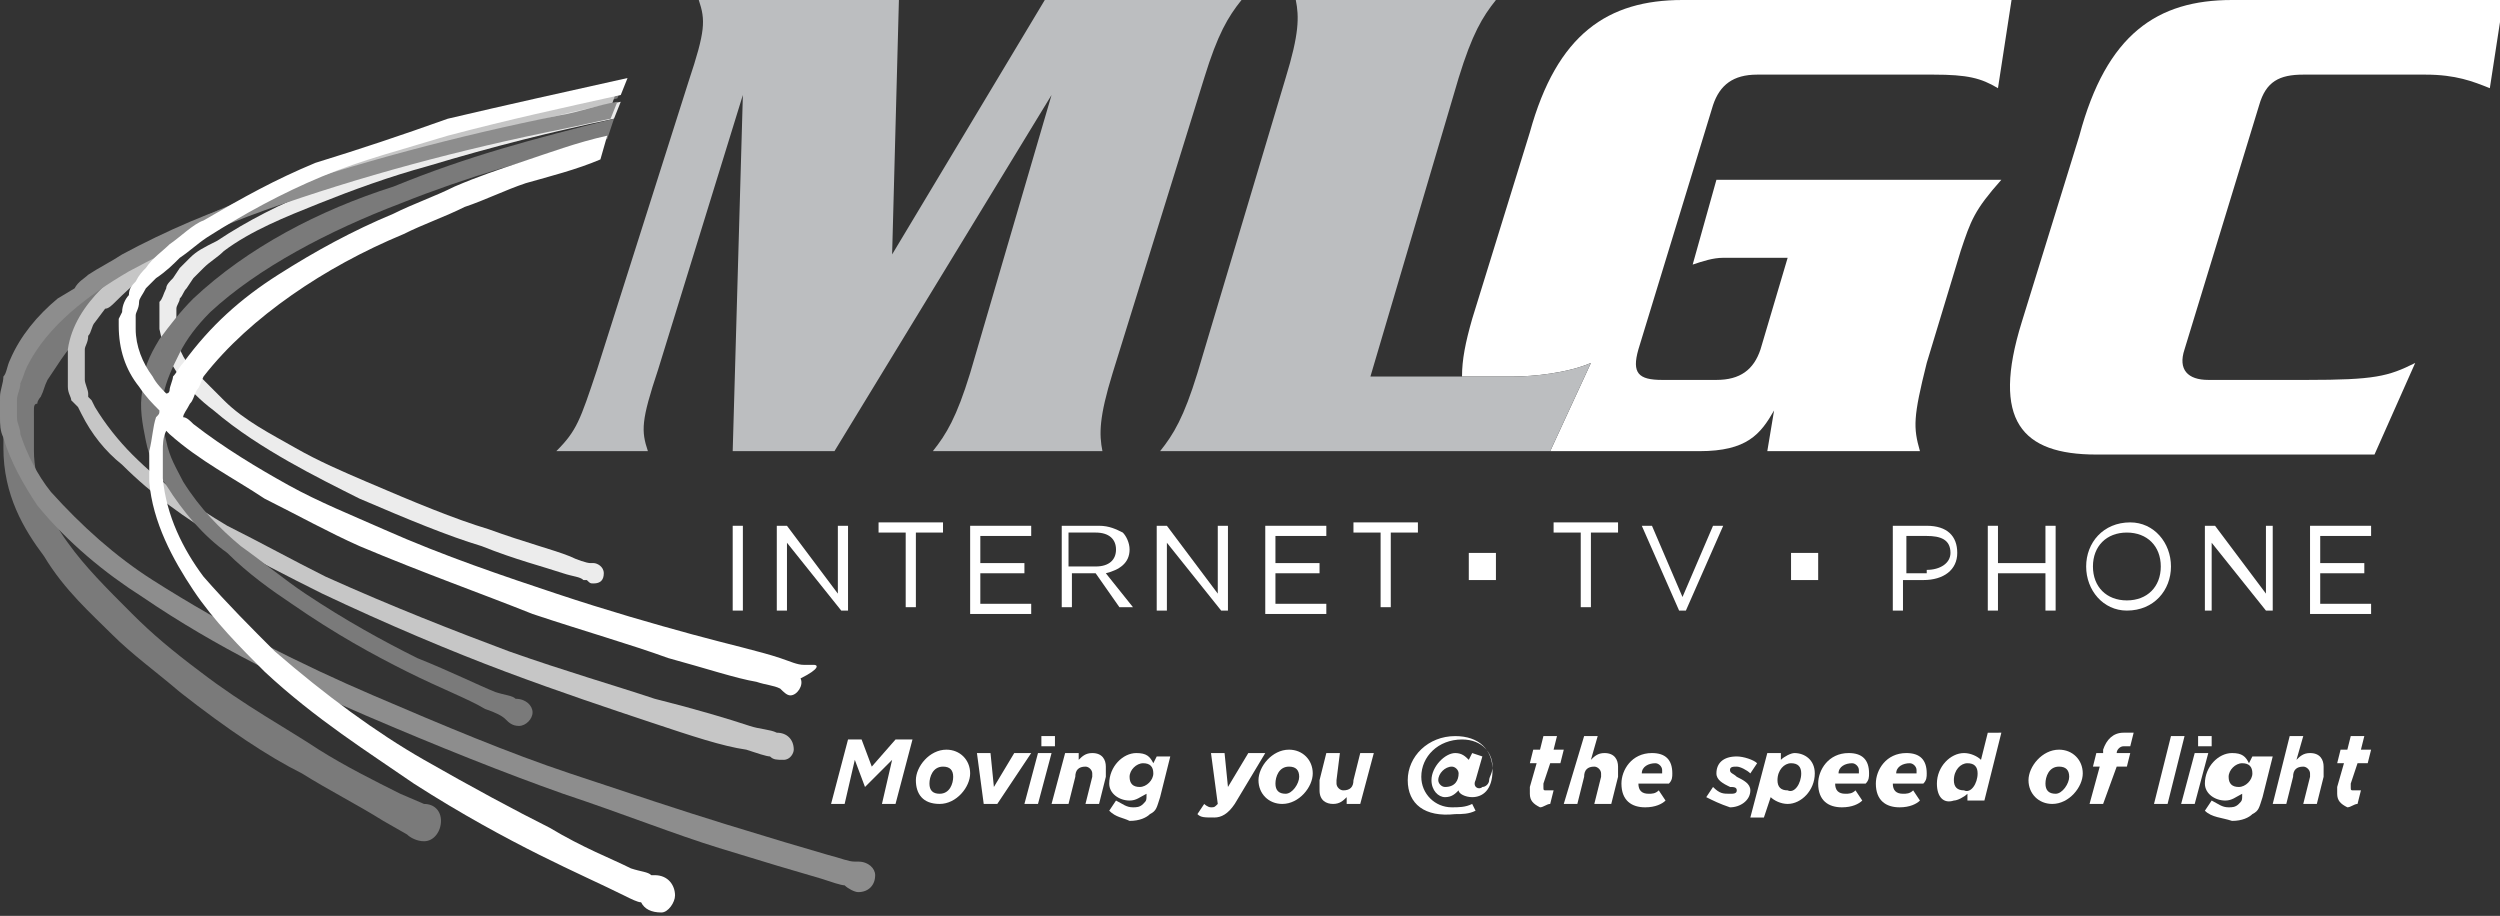 <?xml version="1.0" encoding="utf-8"?>
<!-- Generator: Adobe Illustrator 22.1.0, SVG Export Plug-In . SVG Version: 6.00 Build 0)  -->
<svg version="1.1" id="Layer_1" xmlns="http://www.w3.org/2000/svg" xmlns:xlink="http://www.w3.org/1999/xlink" x="0px" y="0px"
	 viewBox="0 0 73.7 27" style="enable-background:new 0 0 73.7 27;" xml:space="preserve">
<rect x="0" y="0" width="73.7" height="27" fill="#333333" stroke="none"/>
<style type="text/css">
	.st0{fill:none;stroke:#ECECEC;stroke-width:0.125;stroke-miterlimit:10;}
	.st1{fill:#7A7A7A;}
	.st2{fill:#C6C6C6;}
	.st3{fill:none;stroke:#D9D9D9;stroke-width:0.589;stroke-miterlimit:2;}
	.st4{fill:#FFFFFF;}
	.st5{fill:#BCBEC0;}
	.st6{fill:#ECECEC;}
	.st7{fill:#8D8D8D;}
</style>
<g>
	<path class="st0" d="M18.4,2.4"/>
	<path class="st1" d="M18.2,2.9l0.2-0.5L18,2.5c-1.1,0.2-2.2,0.5-3.2,0.8c-0.6,0.2-1.1,0.3-1.7,0.5c-2,0.6-3.9,1.2-5.7,2
		C6.1,6.3,5.1,6.8,4,7.5C2.8,8.3,1.9,9.1,1.2,9.9l-0.3,0.4l-0.2,0.4c-0.1,0.2-0.2,0.4-0.3,0.6c0,0.1-0.1,0.2-0.1,0.3
		c0,0.1-0.1,0.2-0.1,0.3c0,0,0,0.1,0,0.1l-0.1,0.2l0,0.2c0,0,0,0.1,0,0.1c0,0.1,0,0.2,0,0.3l0,0.4c0,1.4,0.6,2.4,1.2,3.2
		c0.6,1,1.4,1.7,2,2.3c0.6,0.6,1.3,1.1,2,1.7c1.4,1.1,2.6,1.9,3.6,2.4c0.8,0.5,1.6,0.9,2.4,1.4l0.7,0.4c0.1,0.1,0.3,0.2,0.5,0.2
		c0.3,0,0.5-0.3,0.5-0.6c0-0.3-0.2-0.5-0.5-0.5l0,0l-0.7-0.3c-0.8-0.4-1.6-0.8-2.4-1.3c-0.9-0.6-2.2-1.3-3.5-2.3
		c-0.8-0.6-1.4-1.1-2-1.7c-0.8-0.8-1.4-1.4-1.9-2.1c-0.3-0.4-0.5-0.8-0.7-1.3c-0.2-0.4-0.3-1-0.3-1.4l0-0.4c0-0.1,0-0.2,0-0.2
		c0,0,0-0.1,0-0.1l0-0.2L1,12.2c0,0,0-0.1,0-0.1c0-0.1,0-0.2,0.1-0.2c0-0.1,0.1-0.2,0.1-0.2c0.1-0.2,0.1-0.3,0.2-0.5l0.2-0.3
		l0.2-0.3C2.5,9.6,3.4,8.7,4.4,8c1-0.6,2.1-1.4,3.2-1.9c2.8-1.3,5-1.9,7.3-2.5c0.4-0.1,0.7-0.2,1.1-0.3C16.7,3.3,17.4,3.1,18.2,2.9z
		"/>
	<path class="st2" d="M22.9,21.6C22.9,21.6,22.9,21.6,22.9,21.6C22.9,21.6,22.9,21.6,22.9,21.6c-0.2-0.1-0.5-0.1-0.8-0.2
		c-0.6-0.2-1.6-0.5-2.8-0.8c-1.2-0.4-2.6-0.8-4.3-1.4c-1.6-0.6-3.4-1.3-5.4-2.2c-1-0.5-1.9-1-2.9-1.5c-1-0.6-1.9-1.2-2.8-2.1
		c-0.4-0.4-0.8-0.9-1.1-1.4l-0.1-0.2l0,0l-0.1-0.1c0,0,0-0.1,0-0.1c0-0.1-0.1-0.3-0.1-0.4l0-0.4l0,0c0-0.2,0-0.3,0-0.5l0,0
		c0-0.1,0.1-0.2,0.1-0.4c0.1-0.1,0.1-0.3,0.2-0.4l0,0l0.3-0.4l0,0C3.2,9.1,3.3,9,3.4,8.9C3.9,8.4,4.4,8,4.9,7.6
		c2.2-1.4,4.9-2.4,7.6-3.1c1.8-0.5,3.7-0.9,5.5-1.3v0l0.2-0.6l0,0c-2,0.4-3.9,0.9-5.9,1.4C9.7,4.8,7,5.8,4.6,7.2C4,7.6,3.5,8,3,8.5
		c-0.5,0.5-0.9,1.1-1,1.8c0,0.2,0,0.3,0,0.5l0,0c0,0.1,0,0,0,0.1l0,0.1l0,0.2c0,0,0,0,0,0l0,0.2c0,0.2,0.1,0.3,0.1,0.4l0,0L2.3,12
		l0,0l0.1,0.2c0.3,0.6,0.7,1.1,1.2,1.5c0.9,0.9,1.9,1.6,2.9,2.2c1,0.6,2,1.1,3,1.6c1.9,0.9,3.8,1.7,5.4,2.3c1.6,0.6,3.1,1.1,4.3,1.5
		c1.2,0.4,2.1,0.7,2.8,0.8c0.3,0.1,0.6,0.2,0.7,0.2c0,0,0,0,0,0l0,0c0.1,0.1,0.2,0.1,0.4,0.1c0.2,0,0.3-0.2,0.3-0.3
		C23.4,21.8,23.2,21.6,22.9,21.6z"/>
	<path class="st3" d="M23.8,19.9"/>
	<path class="st4" d="M73.4,2.6c-0.5-0.2-1-0.4-1.9-0.4h-3.6c-0.7,0-1.1,0.2-1.3,0.9l-2.2,7.2c-0.2,0.6,0.1,0.9,0.7,0.9H68
		c2,0,2.4-0.1,3.2-0.5l-1.2,2.7h-8.2c-2.2,0-3.1-1-2.2-3.9l1.7-5.5C62.1,1,63.6,0,65.8,0h8L73.4,2.6z"/>
	<path class="st5" d="M30.8,0h5.8c-0.4,0.5-0.7,1-1.1,2.3L32.8,11c-0.4,1.3-0.4,1.8-0.3,2.3h-5c0.4-0.5,0.7-1,1.1-2.3L31,2.8h0
		l-6.4,10.5h-3l0.3-10.5h0l-2.5,8.1c-0.5,1.5-0.5,1.8-0.3,2.4h-2.7c0.6-0.6,0.7-0.9,1.2-2.4l2.7-8.5c0.5-1.5,0.5-1.8,0.3-2.4h5.9
		l-0.2,7.5h0L30.8,0z"/>
	<path class="st4" d="M49.9,7.8c0.3-0.1,0.6-0.2,0.9-0.2h1.9l-0.8,2.7c-0.2,0.6-0.6,0.9-1.3,0.9H49c-0.7,0-0.9-0.2-0.7-0.9l2.2-7.2
		c0.2-0.6,0.6-0.9,1.3-0.9H57c1,0,1.4,0.1,1.9,0.4L59.3,0h-9.7c-2.2,0-3.7,1-4.5,3.9l-1.7,5.5c-0.2,0.7-0.3,1.2-0.3,1.7h1.5
		c0.6,0,1.6-0.1,2.3-0.4l-1.2,2.6h4.4c1.4,0,1.8-0.5,2.2-1.2h0l-0.2,1.2h4.5c-0.2-0.7-0.2-1,0.2-2.6l1-3.3c0.3-0.9,0.4-1.2,1.2-2.1
		h-8.4L49.9,7.8z"/>
	<path class="st5" d="M44.6,11.1h-1.5h-2.7L43,2.3C43.4,1,43.7,0.5,44.1,0h-5.9c0.1,0.5,0.1,1-0.3,2.3L35.3,11
		c-0.4,1.3-0.7,1.8-1.1,2.3h11.4h0.1l1.2-2.6C46.2,11,45.2,11.1,44.6,11.1z"/>
	<g>
		<path class="st4" d="M21.6,15.5h0.3v2.5h-0.3V15.5z"/>
		<path class="st4" d="M22.9,15.5h0.3l1.5,2v-2H25v2.5h-0.2l-1.6-2v2h-0.3V15.5z"/>
		<path class="st4" d="M26.7,15.7h-0.8v-0.3h1.9v0.3H27v2.2h-0.3V15.7z"/>
		<path class="st4" d="M28.6,15.5h1.8v0.3h-1.5v0.8h1.3v0.3h-1.3v0.9h1.5v0.3h-1.8V15.5z"/>
		<path class="st4" d="M31.3,15.5h1.1c0.3,0,0.5,0.1,0.7,0.2c0.1,0.1,0.2,0.3,0.2,0.5v0c0,0.4-0.3,0.6-0.7,0.7l0.8,1H33l-0.7-1h-0.7
			v1h-0.3V15.5z M32.3,16.7c0.4,0,0.6-0.2,0.6-0.5v0c0-0.3-0.2-0.5-0.6-0.5h-0.8v1H32.3z"/>
		<path class="st4" d="M34.1,15.5h0.3l1.5,2v-2h0.3v2.5H36l-1.6-2v2h-0.3V15.5z"/>
		<path class="st4" d="M37.3,15.5h1.8v0.3h-1.5v0.8h1.3v0.3h-1.3v0.9h1.5v0.3h-1.8V15.5z"/>
		<path class="st4" d="M40.7,15.7h-0.8v-0.3h1.9v0.3h-0.8v2.2h-0.3V15.7z"/>
		<path class="st4" d="M46.6,15.7h-0.8v-0.3h1.9v0.3h-0.8v2.2h-0.3V15.7z"/>
		<path class="st4" d="M48.4,15.5h0.3l0.9,2.1l0.9-2.1h0.3L49.7,18h-0.2L48.4,15.5z"/>
		<path class="st4" d="M55.9,15.5h0.9c0.6,0,0.9,0.3,0.9,0.8v0c0,0.5-0.4,0.8-1,0.8h-0.6v0.9h-0.3V15.5z M56.8,16.8
			c0.4,0,0.7-0.2,0.7-0.5v0c0-0.4-0.3-0.5-0.7-0.5h-0.6v1.1H56.8z"/>
		<path class="st4" d="M58.6,15.5h0.3v1.1h1.4v-1.1h0.3v2.5h-0.3v-1.1h-1.4v1.1h-0.3V15.5z"/>
		<path class="st4" d="M61.5,16.7L61.5,16.7c0-0.7,0.5-1.3,1.3-1.3c0.7,0,1.2,0.6,1.2,1.3v0c0,0.7-0.5,1.3-1.3,1.3
			C62,18,61.5,17.4,61.5,16.7z M63.7,16.7L63.7,16.7c0-0.6-0.4-1-1-1s-1,0.4-1,1v0c0,0.6,0.4,1,1,1S63.7,17.3,63.7,16.7z"/>
		<path class="st4" d="M65,15.5h0.3l1.5,2v-2H67v2.5h-0.2l-1.6-2v2H65V15.5z"/>
		<path class="st4" d="M68.1,15.5h1.8v0.3h-1.5v0.8h1.3v0.3h-1.3v0.9h1.5v0.3h-1.8V15.5z"/>
	</g>
	<rect x="52.8" y="16.3" class="st4" width="0.8" height="0.8"/>
	<rect x="43.3" y="16.3" class="st4" width="0.8" height="0.8"/>
	<g>
		<g>
			<path class="st4" d="M25,21.8h0.4l0.3,0.8l0.7-0.8h0.5l-0.5,1.9H26l0.3-1.3l-0.8,0.8h0l-0.3-0.8l-0.3,1.3h-0.4L25,21.8z"/>
			<path class="st4" d="M27,23c0-0.4,0.4-0.9,0.9-0.9c0.4,0,0.7,0.3,0.7,0.7c0,0.4-0.4,0.9-0.9,0.9C27.2,23.7,27,23.4,27,23z
				 M28.1,22.9c0-0.2-0.1-0.3-0.3-0.3c-0.3,0-0.4,0.3-0.4,0.5c0,0.2,0.1,0.3,0.3,0.3C28,23.4,28.1,23.1,28.1,22.9z"/>
			<path class="st4" d="M28.8,22.2h0.4l0.1,1l0.6-1h0.5l-1,1.5H29L28.8,22.2z"/>
			<path class="st4" d="M30.6,22.2H31l-0.4,1.5h-0.4L30.6,22.2z M30.7,21.7h0.4L31.1,22h-0.4L30.7,21.7z"/>
			<path class="st4" d="M31.4,22.2h0.4l0,0.2c0.1-0.1,0.2-0.2,0.4-0.2c0.3,0,0.4,0.2,0.4,0.4c0,0.1,0,0.2,0,0.3l-0.2,0.8H32l0.2-0.8
				c0,0,0-0.1,0-0.1c0-0.1-0.1-0.2-0.2-0.2c-0.2,0-0.3,0.1-0.3,0.3l-0.2,0.8H31L31.4,22.2z"/>
			<path class="st4" d="M32.7,23.9l0.2-0.3c0.2,0.1,0.3,0.2,0.5,0.2c0.1,0,0.2,0,0.3-0.1c0.1-0.1,0.1-0.1,0.1-0.3l0,0
				c-0.2,0.1-0.3,0.2-0.5,0.2c-0.3,0-0.6-0.2-0.6-0.5c0-0.5,0.4-0.9,0.8-0.9c0.3,0,0.4,0.1,0.5,0.3l0.1-0.2h0.4l-0.3,1.2
				c-0.1,0.3-0.1,0.4-0.3,0.5c-0.1,0.1-0.3,0.2-0.6,0.2C33.1,24.1,32.9,24.1,32.7,23.9z M34,22.8c0-0.2-0.1-0.3-0.3-0.3
				c-0.2,0-0.4,0.2-0.4,0.4c0,0.2,0.1,0.3,0.3,0.3C33.8,23.2,34,23,34,22.8z"/>
			<path class="st4" d="M35.3,24l0.2-0.3c0,0,0.1,0.1,0.2,0.1c0.1,0,0.1,0,0.2-0.1l-0.2-1.5h0.4l0.1,1l0.6-1h0.5l-0.9,1.5
				c-0.2,0.3-0.4,0.4-0.6,0.4C35.5,24.1,35.4,24.1,35.3,24z"/>
			<path class="st4" d="M37.1,23c0-0.4,0.4-0.9,0.9-0.9c0.4,0,0.7,0.3,0.7,0.7c0,0.4-0.4,0.9-0.9,0.9C37.4,23.7,37.1,23.4,37.1,23z
				 M38.3,22.9c0-0.2-0.1-0.3-0.3-0.3c-0.3,0-0.4,0.3-0.4,0.5c0,0.2,0.1,0.3,0.3,0.3C38.1,23.4,38.3,23.1,38.3,22.9z"/>
			<path class="st4" d="M38.9,23.3c0-0.1,0-0.2,0-0.3l0.2-0.8h0.4L39.4,23c0,0,0,0.1,0,0.1c0,0.1,0.1,0.2,0.2,0.2
				c0.2,0,0.3-0.1,0.3-0.3l0.2-0.8h0.4l-0.4,1.5h-0.4l0-0.2c-0.1,0.1-0.2,0.2-0.4,0.2C39.1,23.7,38.9,23.6,38.9,23.3z"/>
			<path class="st4" d="M41.5,23c0-0.7,0.6-1.3,1.4-1.3c0.7,0,1.1,0.4,1.1,1c0,0.6-0.3,0.8-0.6,0.8c-0.2,0-0.4-0.1-0.4-0.2
				c-0.1,0.1-0.2,0.2-0.4,0.2c-0.2,0-0.4-0.2-0.4-0.5c0-0.4,0.4-0.8,0.7-0.8c0.2,0,0.3,0.1,0.4,0.2l0.1-0.2l0.3,0.1l-0.2,0.7
				c-0.1,0.2,0.1,0.3,0.2,0.2c0.1,0,0.2-0.1,0.2-0.2c0-0.1,0.1-0.2,0.1-0.4c0-0.4-0.3-0.8-0.9-0.8c-0.7,0-1.2,0.5-1.2,1.1
				c0,0.5,0.4,0.9,0.9,0.9c0.2,0,0.4,0,0.6-0.1l0.1,0.2c-0.2,0.1-0.4,0.1-0.6,0.1C42,24.1,41.5,23.7,41.5,23z M43,22.8
				c0-0.1-0.1-0.2-0.2-0.2c-0.2,0-0.4,0.2-0.4,0.4c0,0.1,0.1,0.2,0.2,0.2C42.9,23.2,43,23,43,22.8z"/>
			<path class="st4" d="M45.1,23.4c0-0.1,0-0.1,0-0.2l0.2-0.7h-0.2l0.1-0.4h0.2l0.1-0.4h0.4l-0.1,0.4h0.3l-0.1,0.4h-0.3l-0.2,0.6
				c0,0,0,0,0,0.1c0,0.1,0,0.1,0.1,0.1c0.1,0,0.1,0,0.2,0l-0.1,0.4c-0.1,0-0.2,0.1-0.3,0.1C45.2,23.7,45.1,23.6,45.1,23.4z"/>
			<path class="st4" d="M46.7,21.7h0.4l-0.2,0.7c0.1-0.1,0.2-0.2,0.4-0.2c0.3,0,0.4,0.2,0.4,0.4c0,0.1,0,0.2,0,0.3l-0.2,0.8H47
				l0.2-0.8c0,0,0-0.1,0-0.1c0-0.1-0.1-0.2-0.2-0.2c-0.2,0-0.3,0.1-0.3,0.3l-0.2,0.8h-0.4L46.7,21.7z"/>
			<path class="st4" d="M48.3,23.1c0,0.2,0.1,0.3,0.3,0.3c0.1,0,0.2,0,0.3-0.1l0.2,0.3c-0.1,0.1-0.3,0.2-0.6,0.2
				c-0.4,0-0.7-0.2-0.7-0.7c0-0.4,0.3-0.9,0.9-0.9c0.4,0,0.6,0.2,0.6,0.6c0,0.1,0,0.2-0.1,0.3H48.3z M48.4,22.8H49c0,0,0-0.1,0-0.1
				c0-0.1-0.1-0.2-0.2-0.2C48.6,22.5,48.4,22.6,48.4,22.8z"/>
			<path class="st4" d="M50.3,23.5l0.2-0.3c0.2,0.2,0.3,0.2,0.5,0.2c0.1,0,0.2,0,0.2-0.1c0-0.1-0.1-0.1-0.2-0.1
				c-0.2-0.1-0.4-0.2-0.4-0.4c0-0.3,0.2-0.5,0.6-0.5c0.2,0,0.5,0.1,0.6,0.2l-0.2,0.3c-0.1-0.1-0.3-0.2-0.4-0.2c-0.1,0-0.2,0-0.2,0.1
				c0,0.1,0.1,0.1,0.2,0.2c0.2,0.1,0.4,0.2,0.4,0.4c0,0.3-0.3,0.5-0.6,0.5C50.7,23.7,50.5,23.6,50.3,23.5z"/>
			<path class="st4" d="M52.1,22.2h0.4l0,0.2c0.1-0.1,0.3-0.2,0.4-0.2c0.3,0,0.6,0.2,0.6,0.6c0,0.5-0.4,0.9-0.8,0.9
				c-0.2,0-0.4-0.1-0.5-0.2L52,24.1h-0.4L52.1,22.2z M53.1,22.8c0-0.2-0.1-0.3-0.3-0.3c-0.2,0-0.4,0.2-0.4,0.5
				c0,0.2,0.1,0.3,0.3,0.3C52.9,23.4,53.1,23.1,53.1,22.8z"/>
			<path class="st4" d="M54.1,23.1c0,0.2,0.1,0.3,0.3,0.3c0.1,0,0.2,0,0.3-0.1l0.2,0.3c-0.1,0.1-0.3,0.2-0.6,0.2
				c-0.4,0-0.7-0.2-0.7-0.7c0-0.4,0.3-0.9,0.9-0.9c0.4,0,0.6,0.2,0.6,0.6c0,0.1,0,0.2-0.1,0.3H54.1z M54.2,22.8h0.6c0,0,0-0.1,0-0.1
				c0-0.1-0.1-0.2-0.2-0.2C54.4,22.5,54.2,22.6,54.2,22.8z"/>
			<path class="st4" d="M55.8,23.1c0,0.2,0.1,0.3,0.3,0.3c0.1,0,0.2,0,0.3-0.1l0.2,0.3c-0.1,0.1-0.3,0.2-0.6,0.2
				c-0.4,0-0.7-0.2-0.7-0.7c0-0.4,0.3-0.9,0.9-0.9c0.4,0,0.6,0.2,0.6,0.6c0,0.1,0,0.2-0.1,0.3H55.8z M55.9,22.8h0.6c0,0,0-0.1,0-0.1
				c0-0.1-0.1-0.2-0.2-0.2C56.1,22.5,55.9,22.6,55.9,22.8z"/>
			<path class="st4" d="M57.1,23.1c0-0.5,0.4-0.9,0.8-0.9c0.2,0,0.4,0.1,0.5,0.2l0.2-0.8H59l-0.5,2H58l0-0.2
				c-0.1,0.1-0.3,0.2-0.4,0.2C57.3,23.7,57.1,23.5,57.1,23.1z M58.3,22.8c0-0.2-0.1-0.3-0.3-0.3c-0.2,0-0.4,0.2-0.4,0.5
				c0,0.2,0.1,0.3,0.3,0.3C58.1,23.4,58.3,23.1,58.3,22.8z"/>
			<path class="st4" d="M59.8,23c0-0.4,0.4-0.9,0.9-0.9c0.4,0,0.7,0.3,0.7,0.7c0,0.4-0.4,0.9-0.9,0.9C60.1,23.7,59.8,23.4,59.8,23z
				 M61,22.9c0-0.2-0.1-0.3-0.3-0.3c-0.3,0-0.4,0.3-0.4,0.5c0,0.2,0.1,0.3,0.3,0.3C60.8,23.4,61,23.1,61,22.9z"/>
			<path class="st4" d="M61.9,22.6h-0.2l0.1-0.4h0.2l0-0.1c0.1-0.3,0.3-0.5,0.6-0.5c0.1,0,0.2,0,0.3,0L62.8,22c-0.1,0-0.1,0-0.2,0
				c-0.1,0-0.2,0.1-0.2,0.2l0,0h0.4l-0.1,0.4h-0.3L62,23.7h-0.4L61.9,22.6z"/>
			<path class="st4" d="M64,21.7h0.4l-0.5,2h-0.4L64,21.7z"/>
			<path class="st4" d="M64.7,22.2h0.4l-0.4,1.5h-0.4L64.7,22.2z M64.8,21.7h0.4L65.2,22h-0.4L64.8,21.7z"/>
			<path class="st4" d="M65,23.9l0.2-0.3c0.2,0.1,0.3,0.2,0.5,0.2c0.1,0,0.2,0,0.3-0.1c0.1-0.1,0.1-0.1,0.1-0.3l0,0
				c-0.2,0.1-0.3,0.2-0.5,0.2c-0.3,0-0.6-0.2-0.6-0.5c0-0.5,0.4-0.9,0.8-0.9c0.3,0,0.4,0.1,0.5,0.3l0.1-0.2H67l-0.3,1.2
				c-0.1,0.3-0.1,0.4-0.3,0.5c-0.1,0.1-0.3,0.2-0.6,0.2C65.5,24.1,65.2,24.1,65,23.9z M66.4,22.8c0-0.2-0.1-0.3-0.3-0.3
				c-0.2,0-0.4,0.2-0.4,0.4c0,0.2,0.1,0.3,0.3,0.3C66.2,23.2,66.4,23,66.4,22.8z"/>
			<path class="st4" d="M67.5,21.7h0.4l-0.2,0.7c0.1-0.1,0.2-0.2,0.4-0.2c0.3,0,0.4,0.2,0.4,0.4c0,0.1,0,0.2,0,0.3l-0.2,0.8h-0.4
				l0.2-0.8c0,0,0-0.1,0-0.1c0-0.1-0.1-0.2-0.2-0.2c-0.2,0-0.3,0.1-0.3,0.3l-0.2,0.8H67L67.5,21.7z"/>
			<path class="st4" d="M68.9,23.4c0-0.1,0-0.1,0-0.2l0.2-0.7h-0.2l0.1-0.4h0.2l0.1-0.4h0.4l-0.1,0.4h0.3l-0.1,0.4h-0.3l-0.2,0.6
				c0,0,0,0,0,0.1c0,0.1,0,0.1,0.1,0.1c0.1,0,0.1,0,0.2,0l-0.1,0.4c-0.1,0-0.2,0.1-0.3,0.1C69,23.7,68.9,23.6,68.9,23.4z"/>
		</g>
	</g>
	<path class="st6" d="M5.2,9.2l0-0.1c0-0.1,0.1-0.2,0.1-0.3c0.1-0.1,0.1-0.2,0.2-0.3l0.2-0.3L6,7.9c0.2-0.2,0.4-0.3,0.6-0.5
		c0.8-0.6,1.8-1,2.8-1.4c1-0.4,2.1-0.8,3.2-1.1c2-0.6,3.6-1,5.5-1.4l0.2-0.5c-2.1,0.4-3.7,0.9-5.8,1.5c-1.1,0.3-2.2,0.7-3.2,1.1
		c-1,0.4-2,0.9-2.9,1.5C6,7.3,5.8,7.4,5.6,7.6L5.3,7.9L5.1,8.2C5,8.3,4.9,8.4,4.9,8.5C4.8,8.7,4.8,8.8,4.7,8.9L4.7,9.1l0,0.2l0,0.2
		c0,0,0,0.1,0,0.1l0,0l0,0l0,0.1c0.1,0.5,0.3,1,0.6,1.4c0.3,0.4,0.6,0.7,1,1c0.7,0.6,1.5,1.1,2.2,1.5c0.7,0.4,1.5,0.8,2.1,1.1
		c1.4,0.6,2.6,1.1,3.6,1.4c1,0.4,1.8,0.6,2.4,0.8c0.3,0.1,0.5,0.1,0.6,0.2c0,0,0,0,0.1,0c0.1,0.1,0.1,0.1,0.2,0.1
		c0.2,0,0.3-0.1,0.3-0.3c0-0.2-0.2-0.3-0.3-0.3c0,0,0,0,0,0c0,0,0,0-0.1,0c-0.1,0-0.4-0.1-0.6-0.2c-0.5-0.2-1.3-0.4-2.4-0.8
		c-1-0.3-2.2-0.8-3.6-1.4c-0.7-0.3-1.4-0.6-2.1-1c-0.7-0.4-1.5-0.8-2.1-1.4c-0.3-0.3-0.6-0.6-0.9-0.9c-0.3-0.3-0.5-0.7-0.5-1.2
		l0-0.1l0,0l0,0c0,0,0,0,0,0l0-0.2L5.2,9.2z"/>
	<path class="st1" d="M5.3,10.4C5.5,10,5.8,9.6,6.2,9.2C7.6,7.9,9.7,6.8,11.8,6c2-0.8,3.8-1.3,6.1-1.9l0.2-0.6
		c-2.4,0.6-4.3,1.1-6.5,2C9.4,6.2,7.3,7.3,5.7,8.8c-0.4,0.4-0.7,0.8-1,1.2c-0.3,0.5-0.5,0.9-0.5,1.5c-0.1,0.5,0,1,0.1,1.5
		c0.1,0.5,0.3,0.9,0.6,1.3c0.5,0.8,1.1,1.5,1.8,2c0.6,0.6,1.3,1.1,1.9,1.5c1.3,0.9,2.4,1.5,3.4,2c1,0.5,1.8,0.8,2.3,1.1
		c0.3,0.1,0.5,0.2,0.6,0.3c0.1,0.1,0.2,0.2,0.4,0.2c0.2,0,0.4-0.2,0.4-0.4c0-0.2-0.2-0.4-0.5-0.4c0,0,0,0,0,0
		c-0.1-0.1-0.3-0.1-0.6-0.2c-0.5-0.2-1.3-0.6-2.3-1c-1-0.5-2.1-1.1-3.3-1.9c-0.6-0.4-1.2-0.9-1.9-1.4c-0.6-0.5-1.2-1.1-1.7-1.9
		c-0.2-0.4-0.4-0.7-0.5-1.2c-0.1-0.4-0.2-0.8-0.1-1.3C4.9,11.2,5.1,10.8,5.3,10.4z"/>
	<path class="st7" d="M25.3,25.4c-0.1,0-0.1,0-0.1,0c-0.2,0-0.4-0.1-0.8-0.2c-0.7-0.2-1.7-0.5-3-0.9c-1.3-0.4-2.8-0.9-4.6-1.5
		c-1.8-0.6-3.7-1.4-5.8-2.3c-2.1-0.9-4.3-2-6.5-3.4c-1.1-0.7-2.1-1.6-3-2.6c-0.4-0.5-0.7-1.1-0.9-1.7c0-0.2-0.1-0.3-0.1-0.5l0,0
		c0,0,0,0,0,0l0-0.1l0-0.1l0-0.3c0-0.2,0.1-0.3,0.1-0.5c0.1-0.2,0.1-0.3,0.2-0.5c0.6-1.2,1.8-2.1,3-2.8c1.3-0.7,2.6-1.3,4-1.8
		c2.8-1,5.8-1.8,8.8-2.4c0.5-0.1,0.9-0.2,1.4-0.3l0.2-0.5c-0.6,0.1-1.1,0.3-1.7,0.4c-3,0.6-6,1.4-8.9,2.4C6.3,6.2,4.9,6.8,3.6,7.5
		c-0.3,0.2-0.7,0.4-1,0.6C2.5,8.2,2.3,8.3,2.2,8.5L1.7,8.8c-0.6,0.5-1.1,1.1-1.4,1.8c-0.1,0.2-0.1,0.4-0.2,0.5
		c0,0.2-0.1,0.4-0.1,0.6L0,12l0,0.1l0,0.1c0,0,0,0.1,0,0.1l0,0c0,0.2,0,0.4,0.1,0.6c0.2,0.7,0.6,1.4,1,2c0.9,1.1,2,2,3.1,2.7
		c2.2,1.5,4.5,2.6,6.6,3.5c2.1,0.9,4.1,1.7,5.8,2.3c1.8,0.6,3.3,1.2,4.6,1.6c1.3,0.4,2.3,0.7,3,0.9c0.3,0.1,0.6,0.2,0.7,0.2
		c0.1,0.1,0.3,0.2,0.4,0.2c0.3,0,0.5-0.2,0.5-0.5C25.8,25.6,25.6,25.4,25.3,25.4z"/>
	<path class="st4" d="M24,19.6c-0.1,0-0.2,0-0.3,0c0,0,0,0,0,0c-0.2,0-0.4-0.1-0.7-0.2c-0.6-0.2-1.5-0.4-2.6-0.7
		c-1.1-0.3-2.5-0.7-4-1.2c-1.5-0.5-3.3-1.1-5.1-1.9c-0.9-0.4-1.9-0.8-2.8-1.3c-0.9-0.5-1.9-1.1-2.8-1.8c-0.1-0.1-0.2-0.2-0.3-0.2
		c0-0.1,0.1-0.2,0.2-0.4c0.1-0.1,0.1-0.2,0.2-0.4c0.1-0.1,0.1-0.2,0.2-0.4c0.7-0.9,1.6-1.7,2.6-2.4c1-0.7,2.1-1.3,3.3-1.8
		c0.6-0.3,1.2-0.5,1.8-0.8c0.6-0.2,1.2-0.5,1.8-0.7C16.2,5.2,17,5,17.7,4.7l0.2-0.7c-0.9,0.2-1.7,0.5-2.6,0.8
		c-0.6,0.2-1.2,0.4-1.9,0.7c-0.6,0.3-1.2,0.5-1.8,0.8c-1.2,0.5-2.3,1.1-3.4,1.8c-1.1,0.7-2,1.5-2.8,2.6c-0.1,0.1-0.2,0.3-0.3,0.4
		C5.1,11.2,5,11.4,5,11.5c0,0,0,0.1-0.1,0.1c-0.1-0.1-0.3-0.3-0.4-0.5C4.2,10.7,4,10.2,4,9.7c0-0.1,0-0.1,0-0.2c0,0,0,0,0,0l0-0.2
		c0-0.1,0.1-0.2,0.1-0.4c0-0.1,0.1-0.2,0.2-0.4c0.1-0.1,0.2-0.2,0.3-0.3C4.9,8,5.1,7.8,5.3,7.6C5.6,7.4,5.8,7.2,6.1,7
		c1.1-0.7,2.2-1.3,3.4-1.8c1.2-0.5,2.4-0.8,3.7-1.2c1.9-0.5,3.3-0.8,5.1-1.2l0.2-0.5c-1.8,0.4-3.6,0.8-5.3,1.2
		C11.8,4,10.6,4.4,9.3,4.8C8.1,5.3,7.2,5.8,6,6.5C5.7,6.6,5.3,7,5,7.2C4.8,7.4,4.5,7.6,4.3,7.9C4.2,8,4.1,8.1,4,8.3
		C3.9,8.4,3.8,8.5,3.8,8.7C3.7,8.8,3.6,9,3.6,9.2L3.5,9.4c0,0.1,0,0.2,0,0.2c0,0.7,0.2,1.3,0.6,1.8c0.2,0.3,0.4,0.5,0.6,0.7
		c0,0.1,0,0.1-0.1,0.2c-0.1,0.3-0.1,0.6-0.2,1l0,0.4l0,0.1l0,0.1c0,0.1,0,0.1,0,0.1l0,0.2c0.1,1.2,0.7,2.3,1.3,3.2
		c0.6,0.9,1.4,1.7,2.1,2.4c1.5,1.4,3.1,2.4,4.4,3.3c1.4,0.9,2.7,1.6,3.7,2.1c1,0.5,1.9,0.9,2.5,1.2c0.2,0.1,0.4,0.2,0.5,0.2
		c0.1,0.2,0.3,0.3,0.6,0.3c0.2,0,0.4-0.3,0.4-0.5c0-0.3-0.2-0.6-0.6-0.6c0,0,0,0-0.1,0c-0.1-0.1-0.3-0.1-0.6-0.2
		c-0.6-0.3-1.4-0.6-2.4-1.2c-1-0.5-2.3-1.2-3.7-2c-1.4-0.8-2.9-1.9-4.4-3.2c-0.7-0.7-1.4-1.4-2.1-2.2c-0.6-0.8-1.1-1.8-1.2-2.9
		l0-0.2c0,0,0-0.1,0,0l0-0.1l0-0.1l0-0.4c0-0.2,0-0.4,0.1-0.6c0,0,0.1,0.1,0.1,0.1c0.9,0.8,1.9,1.3,2.8,1.9c1,0.5,1.9,1,2.8,1.4
		c1.9,0.8,3.6,1.4,5.1,2c1.5,0.5,2.9,0.9,4,1.3c1.1,0.3,2,0.6,2.6,0.7c0.3,0.1,0.5,0.1,0.7,0.2c0.1,0.1,0.2,0.2,0.3,0.2
		c0.2,0,0.4-0.3,0.3-0.5C24.2,19.7,24.1,19.6,24,19.6z"/>
</g>
</svg>

